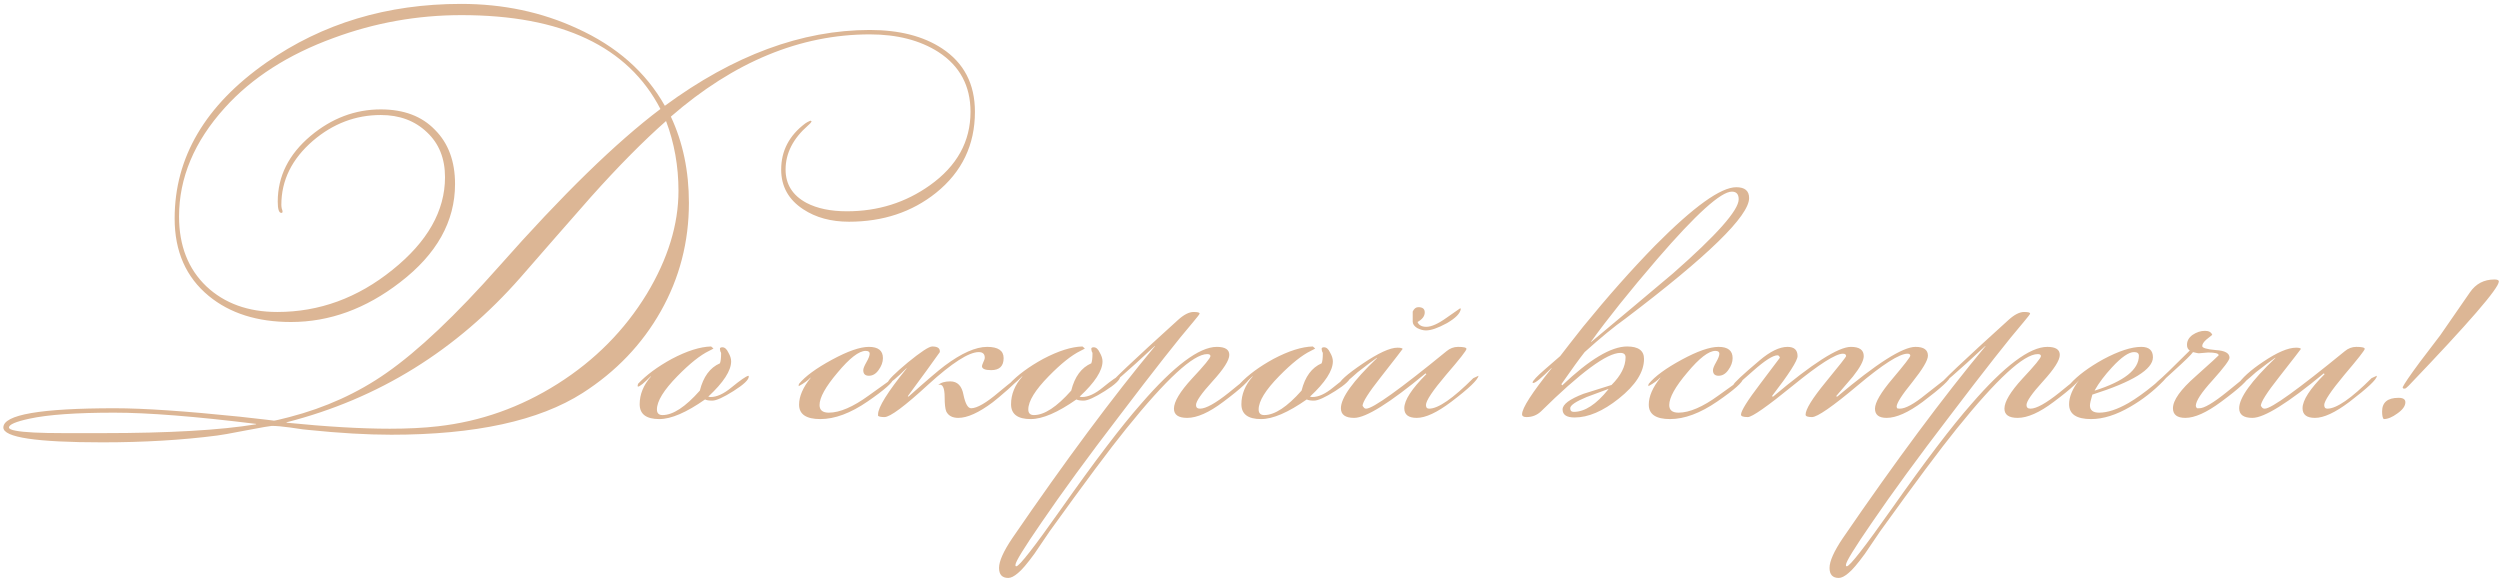 <?xml version="1.0" encoding="UTF-8"?> <svg xmlns="http://www.w3.org/2000/svg" width="349" height="81" viewBox="0 0 349 81" fill="none"> <path d="M136.1 15.608C136.1 20.237 134.289 24.008 130.668 26.92C127.308 29.608 123.257 30.952 118.516 30.952C116.014 30.952 113.886 30.373 112.132 29.216C110.078 27.872 109.052 26.024 109.052 23.672C109.052 21.059 110.172 18.912 112.412 17.232C112.561 17.12 112.804 16.989 113.14 16.84L113.308 16.952C113.233 17.101 113.065 17.288 112.804 17.512C110.713 19.341 109.668 21.395 109.668 23.672C109.668 25.725 110.638 27.275 112.58 28.32C114.073 29.104 115.958 29.496 118.236 29.496C122.566 29.496 126.43 28.283 129.828 25.856C133.598 23.168 135.484 19.752 135.484 15.608C135.484 11.987 133.99 9.205 131.004 7.264C128.428 5.621 125.236 4.8 121.428 4.8C111.721 4.8 102.462 8.627 93.652 16.28C95.332 19.864 96.172 23.877 96.172 28.32C96.172 33.771 94.865 38.811 92.252 43.44C89.638 48.069 85.998 51.877 81.332 54.864C75.246 58.747 66.342 60.688 54.62 60.688C51.26 60.688 47.396 60.464 43.028 60.016C42.804 60.016 41.964 59.904 40.508 59.68C39.425 59.531 38.566 59.456 37.932 59.456C37.745 59.456 36.569 59.661 34.404 60.072C32.089 60.52 30.726 60.763 30.316 60.8C25.425 61.435 20.086 61.752 14.3 61.752C5.078 61.752 0.468 61.061 0.468 59.68C0.468 57.888 5.657 56.992 16.036 56.992C20.03 56.992 25.836 57.384 33.452 58.168C36.812 58.541 38.398 58.728 38.212 58.728C38.361 58.728 39.089 58.56 40.396 58.224C45.436 56.917 49.953 54.864 53.948 52.064C58.39 48.965 63.636 44 69.684 37.168C78.494 27.2 85.998 19.883 92.196 15.216C87.678 6.48 78.42 2.112 64.42 2.112C58.26 2.112 52.305 3.176 46.556 5.304C40.209 7.619 35.15 10.867 31.38 15.048C27.124 19.752 24.996 24.811 24.996 30.224C24.996 34.293 26.265 37.541 28.804 39.968C31.342 42.357 34.646 43.552 38.716 43.552C44.577 43.552 49.934 41.592 54.788 37.672C59.678 33.752 62.124 29.44 62.124 24.736C62.124 22.123 61.284 20.032 59.604 18.464C57.924 16.859 55.777 16.056 53.164 16.056C49.654 16.056 46.5 17.251 43.7 19.64C40.75 22.179 39.276 25.165 39.276 28.6C39.276 28.749 39.294 28.917 39.332 29.104C39.406 29.291 39.444 29.44 39.444 29.552C39.444 29.664 39.388 29.72 39.276 29.72C38.94 29.72 38.772 29.197 38.772 28.152C38.772 24.605 40.302 21.544 43.364 18.968C46.313 16.504 49.58 15.272 53.164 15.272C56.374 15.272 58.894 16.224 60.724 18.128C62.59 19.995 63.524 22.515 63.524 25.688C63.524 30.915 60.966 35.488 55.852 39.408C51.073 43.104 45.996 44.952 40.62 44.952C35.916 44.952 32.089 43.739 29.14 41.312C25.966 38.699 24.38 35.096 24.38 30.504C24.38 21.955 28.654 14.693 37.204 8.72C45.006 3.269 54.06 0.544 64.364 0.544C70.225 0.544 75.62 1.683 80.548 3.96C86.073 6.461 90.161 10.064 92.812 14.768C102.406 7.712 111.945 4.184 121.428 4.184C125.534 4.184 128.894 5.043 131.508 6.76C134.569 8.776 136.1 11.725 136.1 15.608ZM94.716 26.64C94.716 23.205 94.137 19.957 92.98 16.896C89.806 19.696 86.316 23.224 82.508 27.48C79.222 31.213 75.956 34.947 72.708 38.68C63.748 48.909 52.846 55.667 40.004 58.952V59.008C45.604 59.568 50.401 59.848 54.396 59.848C56.934 59.848 59.174 59.736 61.116 59.512C67.089 58.84 72.67 56.861 77.86 53.576C83.049 50.291 87.193 46.109 90.292 41.032C93.241 36.141 94.716 31.344 94.716 26.64ZM35.748 59.232V59.176C27.273 58.131 20.665 57.608 15.924 57.608C10.622 57.608 6.684 57.888 4.108 58.448C2.204 58.859 1.252 59.269 1.252 59.68C1.252 59.867 1.569 60.016 2.204 60.128C3.324 60.352 5.564 60.464 8.924 60.464H14.356C23.614 60.464 30.745 60.053 35.748 59.232ZM104.531 52.568C104.531 53.016 103.822 53.688 102.403 54.584C100.985 55.48 99.995 55.928 99.435 55.928C98.95 55.928 98.614 55.872 98.427 55.76C95.814 57.589 93.686 58.504 92.043 58.504C90.214 58.504 89.299 57.813 89.299 56.432C89.299 55.051 89.822 53.763 90.867 52.568V52.512C89.897 53.483 89.299 53.968 89.075 53.968C89.038 53.968 89.019 53.949 89.019 53.912V53.8C89.019 53.8 89.038 53.725 89.075 53.576C90.233 52.344 91.801 51.187 93.779 50.104C95.907 48.984 97.737 48.405 99.267 48.368L99.603 48.648C99.566 48.685 99.361 48.797 98.987 48.984C97.755 49.581 96.281 50.757 94.563 52.512C92.659 54.453 91.707 56.003 91.707 57.16C91.707 57.683 91.969 57.944 92.491 57.944C93.947 57.944 95.683 56.805 97.699 54.528C98.185 52.587 99.118 51.317 100.499 50.72C100.611 50.459 100.667 49.992 100.667 49.32C100.667 49.245 100.63 49.152 100.555 49.04C100.518 48.891 100.499 48.779 100.499 48.704C100.499 48.555 100.611 48.48 100.835 48.48C101.171 48.48 101.451 48.723 101.675 49.208C101.937 49.656 102.067 50.067 102.067 50.44C102.067 51.747 101.003 53.389 98.875 55.368C98.987 55.405 99.099 55.424 99.211 55.424C100.07 55.424 101.041 54.976 102.123 54.08C103.355 53.072 104.139 52.531 104.475 52.456C104.513 52.493 104.531 52.531 104.531 52.568ZM124.712 52.848C124.712 53.333 123.517 54.397 121.128 56.04C118.739 57.683 116.536 58.504 114.52 58.504C112.541 58.504 111.552 57.832 111.552 56.488C111.552 55.331 112.093 54.08 113.176 52.736H113.12C112.784 53.109 112.243 53.501 111.496 53.912V53.8C111.496 53.725 111.515 53.651 111.552 53.576C112.411 52.531 113.941 51.411 116.144 50.216C118.347 49.021 120.064 48.424 121.296 48.424C122.603 48.424 123.256 48.947 123.256 49.992C123.256 50.552 123.051 51.112 122.64 51.672C122.267 52.195 121.819 52.456 121.296 52.456C120.773 52.456 120.512 52.195 120.512 51.672C120.512 51.448 120.661 51.075 120.96 50.552C121.259 50.029 121.408 49.637 121.408 49.376C121.408 49.115 121.221 48.984 120.848 48.984C119.915 48.984 118.608 49.992 116.928 52.008C115.248 53.987 114.408 55.499 114.408 56.544C114.408 57.253 114.837 57.608 115.696 57.608C117.227 57.608 119.093 56.805 121.296 55.2C123.536 53.595 124.656 52.792 124.656 52.792H124.712V52.848ZM142.458 52.512C142.458 52.699 141.879 53.315 140.722 54.36C139.788 55.181 139.079 55.779 138.594 56.152C136.652 57.608 135.047 58.336 133.778 58.336C132.956 58.336 132.396 58.037 132.098 57.44C131.948 57.067 131.874 56.413 131.874 55.48C131.874 54.099 131.575 53.52 130.978 53.744C131.351 53.408 131.911 53.24 132.658 53.24C133.666 53.24 134.282 53.875 134.506 55.144C134.767 56.376 135.122 56.992 135.57 56.992C136.391 56.992 137.679 56.245 139.434 54.752C141.226 53.259 142.234 52.493 142.458 52.456V52.512ZM140.106 49.992C140.106 51.112 139.527 51.672 138.37 51.672C137.511 51.672 137.082 51.485 137.082 51.112C137.082 51.037 137.138 50.869 137.25 50.608C137.399 50.309 137.474 50.085 137.474 49.936C137.474 49.413 137.194 49.152 136.634 49.152C135.252 49.152 132.9 50.664 129.578 53.688C126.292 56.712 124.258 58.224 123.474 58.224C123.026 58.224 122.727 58.168 122.578 58.056C122.578 58.019 122.578 57.944 122.578 57.832C122.578 56.861 123.903 54.733 126.554 51.448V51.392C125.172 52.773 124.332 53.464 124.034 53.464C123.959 53.464 123.922 53.445 123.922 53.408C123.996 53.035 124.93 52.101 126.722 50.608C128.551 49.115 129.69 48.368 130.138 48.368C130.847 48.368 131.202 48.592 131.202 49.04V49.152C130.231 50.533 128.738 52.587 126.722 55.312L126.834 55.368C129.298 53.165 130.978 51.728 131.874 51.056C134.226 49.301 136.204 48.424 137.81 48.424C139.34 48.424 140.106 48.947 140.106 49.992ZM156.375 52.568C156.375 53.016 155.666 53.688 154.247 54.584C152.828 55.48 151.839 55.928 151.279 55.928C150.794 55.928 150.458 55.872 150.271 55.76C147.658 57.589 145.53 58.504 143.887 58.504C142.058 58.504 141.143 57.813 141.143 56.432C141.143 55.051 141.666 53.763 142.711 52.568V52.512C141.74 53.483 141.143 53.968 140.919 53.968C140.882 53.968 140.863 53.949 140.863 53.912V53.8C140.863 53.8 140.882 53.725 140.919 53.576C142.076 52.344 143.644 51.187 145.623 50.104C147.751 48.984 149.58 48.405 151.111 48.368L151.447 48.648C151.41 48.685 151.204 48.797 150.831 48.984C149.599 49.581 148.124 50.757 146.407 52.512C144.503 54.453 143.551 56.003 143.551 57.16C143.551 57.683 143.812 57.944 144.335 57.944C145.791 57.944 147.527 56.805 149.543 54.528C150.028 52.587 150.962 51.317 152.343 50.72C152.455 50.459 152.511 49.992 152.511 49.32C152.511 49.245 152.474 49.152 152.399 49.04C152.362 48.891 152.343 48.779 152.343 48.704C152.343 48.555 152.455 48.48 152.679 48.48C153.015 48.48 153.295 48.723 153.519 49.208C153.78 49.656 153.911 50.067 153.911 50.44C153.911 51.747 152.847 53.389 150.719 55.368C150.831 55.405 150.943 55.424 151.055 55.424C151.914 55.424 152.884 54.976 153.967 54.08C155.199 53.072 155.983 52.531 156.319 52.456C156.356 52.493 156.375 52.531 156.375 52.568ZM174.634 52.456C174.559 53.016 173.271 54.229 170.77 56.096C168.791 57.589 167.111 58.336 165.73 58.336C164.498 58.336 163.882 57.907 163.882 57.048C163.882 56.077 164.722 54.677 166.402 52.848C168.119 51.019 168.978 49.973 168.978 49.712C168.978 49.525 168.828 49.432 168.53 49.432C166.588 49.432 162.818 52.904 157.218 59.848C154.978 62.611 151.412 67.389 146.522 74.184C145.812 75.229 145.103 76.275 144.394 77.32C143.386 78.701 142.62 79.597 142.098 80.008C141.575 80.456 141.127 80.68 140.754 80.68C139.895 80.68 139.466 80.213 139.466 79.28C139.466 78.347 140.082 76.965 141.314 75.136C148.706 64.347 155.351 55.405 161.25 48.312H161.194C157.236 52.008 155.09 53.856 154.754 53.856C154.94 53.408 158.17 50.347 164.442 44.672C165.263 43.925 165.991 43.552 166.626 43.552C167.186 43.552 167.466 43.627 167.466 43.776C167.466 43.851 167.167 44.243 166.57 44.952C164.516 47.341 161.082 51.709 156.266 58.056C151.86 63.805 148.22 68.789 145.346 73.008C142.956 76.48 141.762 78.421 141.762 78.832V79C141.799 79.037 141.836 79.056 141.874 79.056C142.284 79.056 144.356 76.405 148.09 71.104C152.794 64.421 156.527 59.512 159.29 56.376C163.882 51.075 167.41 48.424 169.874 48.424C171.031 48.424 171.61 48.797 171.61 49.544C171.61 50.291 170.826 51.523 169.258 53.24C167.727 54.92 166.962 56.021 166.962 56.544C166.962 56.88 167.148 57.048 167.522 57.048C168.343 57.048 169.687 56.301 171.554 54.808C173.42 53.277 174.447 52.493 174.634 52.456ZM188.531 52.568C188.531 53.016 187.822 53.688 186.403 54.584C184.985 55.48 183.995 55.928 183.435 55.928C182.95 55.928 182.614 55.872 182.427 55.76C179.814 57.589 177.686 58.504 176.043 58.504C174.214 58.504 173.299 57.813 173.299 56.432C173.299 55.051 173.822 53.763 174.867 52.568V52.512C173.897 53.483 173.299 53.968 173.075 53.968C173.038 53.968 173.019 53.949 173.019 53.912V53.8C173.019 53.8 173.038 53.725 173.075 53.576C174.233 52.344 175.801 51.187 177.779 50.104C179.907 48.984 181.737 48.405 183.267 48.368L183.603 48.648C183.566 48.685 183.361 48.797 182.987 48.984C181.755 49.581 180.281 50.757 178.563 52.512C176.659 54.453 175.707 56.003 175.707 57.16C175.707 57.683 175.969 57.944 176.491 57.944C177.947 57.944 179.683 56.805 181.699 54.528C182.185 52.587 183.118 51.317 184.499 50.72C184.611 50.459 184.667 49.992 184.667 49.32C184.667 49.245 184.63 49.152 184.555 49.04C184.518 48.891 184.499 48.779 184.499 48.704C184.499 48.555 184.611 48.48 184.835 48.48C185.171 48.48 185.451 48.723 185.675 49.208C185.937 49.656 186.067 50.067 186.067 50.44C186.067 51.747 185.003 53.389 182.875 55.368C182.987 55.405 183.099 55.424 183.211 55.424C184.07 55.424 185.041 54.976 186.123 54.08C187.355 53.072 188.139 52.531 188.475 52.456C188.513 52.493 188.531 52.531 188.531 52.568ZM203.934 43.104C203.859 43.739 203.206 44.411 201.974 45.12C200.742 45.792 199.771 46.128 199.062 46.128C198.689 46.128 198.278 46.016 197.83 45.792C197.419 45.531 197.214 45.232 197.214 44.896V43.496C197.401 43.085 197.662 42.88 197.998 42.88C198.595 42.88 198.894 43.123 198.894 43.608C198.894 44.131 198.558 44.579 197.886 44.952C198.073 45.4 198.483 45.624 199.118 45.624C199.827 45.624 200.779 45.195 201.974 44.336C203.206 43.477 203.822 43.048 203.822 43.048C203.859 43.048 203.897 43.067 203.934 43.104ZM206.398 52.456C206.323 53.016 205.054 54.229 202.59 56.096C200.611 57.589 199.006 58.336 197.774 58.336C196.617 58.336 196.038 57.888 196.038 56.992C196.038 55.872 197.065 54.285 199.118 52.232L199.006 52.12C194.003 56.264 190.681 58.336 189.038 58.336C187.806 58.336 187.19 57.888 187.19 56.992C187.19 55.536 188.87 53.203 192.23 49.992V49.936C191.633 50.347 190.737 51.019 189.542 51.952C189.094 52.363 188.422 52.941 187.526 53.688C187.302 53.837 187.115 53.912 186.966 53.912C186.929 53.875 186.91 53.819 186.91 53.744C186.91 53.259 188.011 52.269 190.214 50.776C192.417 49.283 194.041 48.536 195.086 48.536C195.497 48.536 195.739 48.592 195.814 48.704C195.777 48.779 194.75 50.104 192.734 52.68C191.054 54.808 190.214 56.133 190.214 56.656C190.251 56.693 190.307 56.768 190.382 56.88C190.457 56.992 190.569 57.048 190.718 57.048C191.651 57.048 195.385 54.379 201.918 49.04C202.403 48.629 202.945 48.424 203.542 48.424C204.326 48.424 204.718 48.517 204.718 48.704C204.718 48.928 203.766 50.141 201.862 52.344C199.995 54.547 199.062 55.947 199.062 56.544C199.062 56.693 199.099 56.824 199.174 56.936C199.249 57.011 199.361 57.048 199.51 57.048C200.779 57.048 202.833 55.629 205.67 52.792L206.398 52.456ZM244.177 27.648C244.177 30.149 238.409 35.768 226.873 44.504C225.343 45.587 223.457 47.136 221.217 49.152C220.508 50.048 219.425 51.541 217.969 53.632L218.081 53.8C221.889 50.179 224.913 48.368 227.153 48.368C228.721 48.368 229.505 48.947 229.505 50.104C229.505 51.933 228.329 53.781 225.977 55.648C223.775 57.403 221.721 58.28 219.817 58.28C218.697 58.28 218.137 57.907 218.137 57.16C218.137 56.451 219.108 55.723 221.049 54.976C222.356 54.565 223.663 54.155 224.969 53.744C226.276 52.437 226.929 51.149 226.929 49.88C226.929 49.469 226.687 49.264 226.201 49.264C224.335 49.264 220.639 51.989 215.113 57.44C214.553 57.963 213.881 58.224 213.097 58.224C212.687 58.224 212.481 58.093 212.481 57.832C212.481 56.973 213.863 54.827 216.625 51.392H216.569C215.188 52.773 214.348 53.464 214.049 53.464C214.012 53.464 213.975 53.445 213.937 53.408C213.975 53.147 214.553 52.531 215.673 51.56C217.092 50.328 217.801 49.712 217.801 49.712C218.511 48.779 219.575 47.416 220.993 45.624C224.428 41.405 227.788 37.616 231.073 34.256C236.449 28.843 240.22 26.136 242.385 26.136C243.58 26.136 244.177 26.64 244.177 27.648ZM242.721 27.816C242.721 27.107 242.404 26.752 241.769 26.752C240.239 26.752 236.767 29.888 231.353 36.16C227.471 40.677 224.391 44.523 222.113 47.696V47.752C225.921 44.579 229.729 41.387 233.537 38.176C239.66 32.8 242.721 29.347 242.721 27.816ZM224.521 54.36V54.304C223.513 54.677 222.505 55.051 221.497 55.424C219.967 56.059 219.201 56.581 219.201 56.992C219.201 57.328 219.369 57.496 219.705 57.496C221.236 57.496 222.841 56.451 224.521 54.36ZM243.329 52.848C243.329 53.333 242.134 54.397 239.745 56.04C237.356 57.683 235.153 58.504 233.137 58.504C231.158 58.504 230.169 57.832 230.169 56.488C230.169 55.331 230.71 54.08 231.793 52.736H231.737C231.401 53.109 230.86 53.501 230.113 53.912V53.8C230.113 53.725 230.132 53.651 230.169 53.576C231.028 52.531 232.558 51.411 234.761 50.216C236.964 49.021 238.681 48.424 239.913 48.424C241.22 48.424 241.873 48.947 241.873 49.992C241.873 50.552 241.668 51.112 241.257 51.672C240.884 52.195 240.436 52.456 239.913 52.456C239.39 52.456 239.129 52.195 239.129 51.672C239.129 51.448 239.278 51.075 239.577 50.552C239.876 50.029 240.025 49.637 240.025 49.376C240.025 49.115 239.838 48.984 239.465 48.984C238.532 48.984 237.225 49.992 235.545 52.008C233.865 53.987 233.025 55.499 233.025 56.544C233.025 57.253 233.454 57.608 234.313 57.608C235.844 57.608 237.71 56.805 239.913 55.2C242.153 53.595 243.273 52.792 243.273 52.792H243.329V52.848ZM272.275 52.512C272.275 52.96 270.987 54.155 268.411 56.096C266.395 57.589 264.715 58.336 263.371 58.336C262.288 58.336 261.747 57.907 261.747 57.048C261.747 56.189 262.568 54.789 264.211 52.848C265.854 50.907 266.675 49.843 266.675 49.656C266.675 49.469 266.544 49.376 266.283 49.376C265.163 49.376 262.848 50.851 259.339 53.8C255.83 56.749 253.702 58.224 252.955 58.224C252.358 58.224 252.059 58.112 252.059 57.888C252.059 57.141 252.992 55.629 254.859 53.352C256.763 51.037 257.715 49.824 257.715 49.712C257.715 49.488 257.566 49.376 257.267 49.376C256.259 49.376 253.944 50.851 250.323 53.8C246.702 56.749 244.592 58.224 243.995 58.224C243.36 58.224 243.043 58.112 243.043 57.888C243.043 57.365 243.939 55.928 245.731 53.576C247.523 51.187 248.438 49.973 248.475 49.936C248.4 49.712 248.288 49.6 248.139 49.6C247.504 49.6 246.366 50.328 244.723 51.784C243.08 53.24 242.24 53.968 242.203 53.968C242.054 53.968 241.979 53.893 241.979 53.744C241.979 53.52 243.192 52.381 245.619 50.328C247.112 49.059 248.419 48.424 249.539 48.424C250.472 48.424 250.939 48.853 250.939 49.712C250.939 50.347 249.744 52.213 247.355 55.312L247.523 55.368C253.011 50.739 256.632 48.424 258.387 48.424C259.582 48.424 260.179 48.853 260.179 49.712C260.179 50.347 259.675 51.299 258.667 52.568C257.883 53.464 257.099 54.379 256.315 55.312L256.483 55.368C261.971 50.739 265.611 48.424 267.403 48.424C268.56 48.424 269.139 48.835 269.139 49.656C269.139 50.291 268.411 51.523 266.955 53.352C265.499 55.144 264.771 56.283 264.771 56.768L264.827 56.992C264.939 57.029 265.07 57.048 265.219 57.048C266.003 57.048 267.198 56.395 268.803 55.088C270.819 53.483 271.976 52.605 272.275 52.456V52.512ZM290.571 52.456C290.497 53.016 289.209 54.229 286.707 56.096C284.729 57.589 283.049 58.336 281.667 58.336C280.435 58.336 279.819 57.907 279.819 57.048C279.819 56.077 280.659 54.677 282.339 52.848C284.057 51.019 284.915 49.973 284.915 49.712C284.915 49.525 284.766 49.432 284.467 49.432C282.526 49.432 278.755 52.904 273.155 59.848C270.915 62.611 267.35 67.389 262.459 74.184C261.75 75.229 261.041 76.275 260.331 77.32C259.323 78.701 258.558 79.597 258.035 80.008C257.513 80.456 257.065 80.68 256.691 80.68C255.833 80.68 255.403 80.213 255.403 79.28C255.403 78.347 256.019 76.965 257.251 75.136C264.643 64.347 271.289 55.405 277.187 48.312H277.131C273.174 52.008 271.027 53.856 270.691 53.856C270.878 53.408 274.107 50.347 280.379 44.672C281.201 43.925 281.929 43.552 282.563 43.552C283.123 43.552 283.403 43.627 283.403 43.776C283.403 43.851 283.105 44.243 282.507 44.952C280.454 47.341 277.019 51.709 272.203 58.056C267.798 63.805 264.158 68.789 261.283 73.008C258.894 76.48 257.699 78.421 257.699 78.832V79C257.737 79.037 257.774 79.056 257.811 79.056C258.222 79.056 260.294 76.405 264.027 71.104C268.731 64.421 272.465 59.512 275.227 56.376C279.819 51.075 283.347 48.424 285.811 48.424C286.969 48.424 287.547 48.797 287.547 49.544C287.547 50.291 286.763 51.523 285.195 53.24C283.665 54.92 282.899 56.021 282.899 56.544C282.899 56.88 283.086 57.048 283.459 57.048C284.281 57.048 285.625 56.301 287.491 54.808C289.358 53.277 290.385 52.493 290.571 52.456ZM302.509 52.512C302.509 52.624 302.341 52.848 302.005 53.184C300.624 54.603 299.093 55.797 297.413 56.768C295.434 57.925 293.605 58.504 291.925 58.504C289.872 58.504 288.845 57.813 288.845 56.432C288.845 55.424 289.293 54.323 290.189 53.128H290.133C289.61 53.688 289.256 53.968 289.069 53.968C289.032 53.968 288.994 53.949 288.957 53.912V53.8C288.957 53.8 288.976 53.725 289.013 53.576C290.058 52.419 291.589 51.28 293.605 50.16C295.77 49.003 297.544 48.424 298.925 48.424C300.008 48.424 300.549 48.909 300.549 49.88C300.549 51.56 297.73 53.296 292.093 55.088C291.869 55.835 291.757 56.339 291.757 56.6C291.757 57.272 292.186 57.608 293.045 57.608C294.202 57.608 295.565 57.16 297.133 56.264C298.216 55.629 299.392 54.789 300.661 53.744C301.744 52.811 302.304 52.344 302.341 52.344C302.453 52.344 302.509 52.4 302.509 52.512ZM298.589 49.656C298.589 49.32 298.365 49.152 297.917 49.152C297.17 49.152 296.144 49.861 294.837 51.28C293.829 52.363 293.026 53.427 292.429 54.472V54.528C296.536 53.221 298.589 51.597 298.589 49.656ZM313.928 52.512C313.928 52.997 312.64 54.192 310.064 56.096C308.048 57.589 306.387 58.336 305.08 58.336C303.923 58.336 303.344 57.888 303.344 56.992C303.344 55.872 304.408 54.379 306.536 52.512C308.664 50.608 309.728 49.637 309.728 49.6C309.728 49.339 309.243 49.208 308.272 49.208C308.123 49.208 307.899 49.227 307.6 49.264C307.301 49.301 307.077 49.32 306.928 49.32C306.853 49.32 306.592 49.264 306.144 49.152C305.92 49.488 305.024 50.365 303.456 51.784C301.925 53.203 301.085 53.912 300.936 53.912C300.824 53.912 300.768 53.856 300.768 53.744C300.768 53.669 300.917 53.501 301.216 53.24C301.851 52.717 303.344 51.28 305.696 48.928C305.435 48.779 305.304 48.517 305.304 48.144C305.304 47.584 305.565 47.117 306.088 46.744C306.648 46.371 307.227 46.184 307.824 46.184C308.347 46.184 308.683 46.371 308.832 46.744C308.533 46.968 308.253 47.192 307.992 47.416C307.619 47.752 307.432 48.051 307.432 48.312C307.432 48.573 308.067 48.76 309.336 48.872C310.605 48.947 311.24 49.301 311.24 49.936C311.24 50.272 310.456 51.317 308.888 53.072C307.32 54.789 306.536 55.984 306.536 56.656C306.536 56.768 306.592 56.88 306.704 56.992H306.984C307.656 57.029 308.963 56.264 310.904 54.696C312.845 53.128 313.797 52.344 313.76 52.344C313.872 52.344 313.928 52.4 313.928 52.512ZM331.796 52.512C331.796 52.96 330.527 54.155 327.988 56.096C326.01 57.589 324.404 58.336 323.172 58.336C322.015 58.336 321.436 57.888 321.436 56.992C321.436 55.872 322.463 54.285 324.516 52.232L324.404 52.12C319.402 56.264 316.079 58.336 314.436 58.336C313.204 58.336 312.588 57.888 312.588 56.992C312.588 55.536 314.268 53.203 317.628 49.992V49.936C317.031 50.347 316.135 51.019 314.94 51.952C314.492 52.363 313.82 52.941 312.924 53.688C312.7 53.837 312.514 53.912 312.364 53.912L312.308 53.8C312.943 52.792 314.156 51.691 315.948 50.496C317.89 49.189 319.42 48.536 320.54 48.536C320.914 48.536 321.138 48.592 321.212 48.704C321.175 48.779 320.148 50.104 318.132 52.68C316.452 54.808 315.612 56.133 315.612 56.656C315.65 56.693 315.706 56.768 315.78 56.88C315.855 56.992 315.986 57.048 316.172 57.048C317.068 57.048 320.783 54.379 327.316 49.04C327.802 48.629 328.343 48.424 328.94 48.424C329.724 48.424 330.116 48.517 330.116 48.704C330.116 48.891 329.164 50.104 327.26 52.344C325.394 54.584 324.46 55.984 324.46 56.544C324.46 56.693 324.498 56.824 324.572 56.936C324.647 57.011 324.759 57.048 324.908 57.048C326.178 57.048 328.231 55.629 331.068 52.792L331.796 52.456V52.512ZM348.838 39.296C348.838 40.229 344.638 45.083 336.238 53.856C335.977 54.117 335.809 54.248 335.734 54.248H335.51C335.473 54.211 335.435 54.155 335.398 54.08C335.622 53.595 336.425 52.419 337.806 50.552C338.777 49.283 339.729 48.032 340.662 46.8C340.961 46.389 342.342 44.392 344.806 40.808C345.627 39.613 346.766 39.016 348.222 39.016C348.633 39.016 348.838 39.109 348.838 39.296ZM335.79 56.152C335.79 56.675 335.417 57.197 334.67 57.72C333.961 58.243 333.326 58.504 332.766 58.504C332.617 58.355 332.542 58 332.542 57.44C332.542 56.171 333.307 55.536 334.838 55.536C335.473 55.536 335.79 55.741 335.79 56.152Z" fill="#DCB695"></path> </svg> 